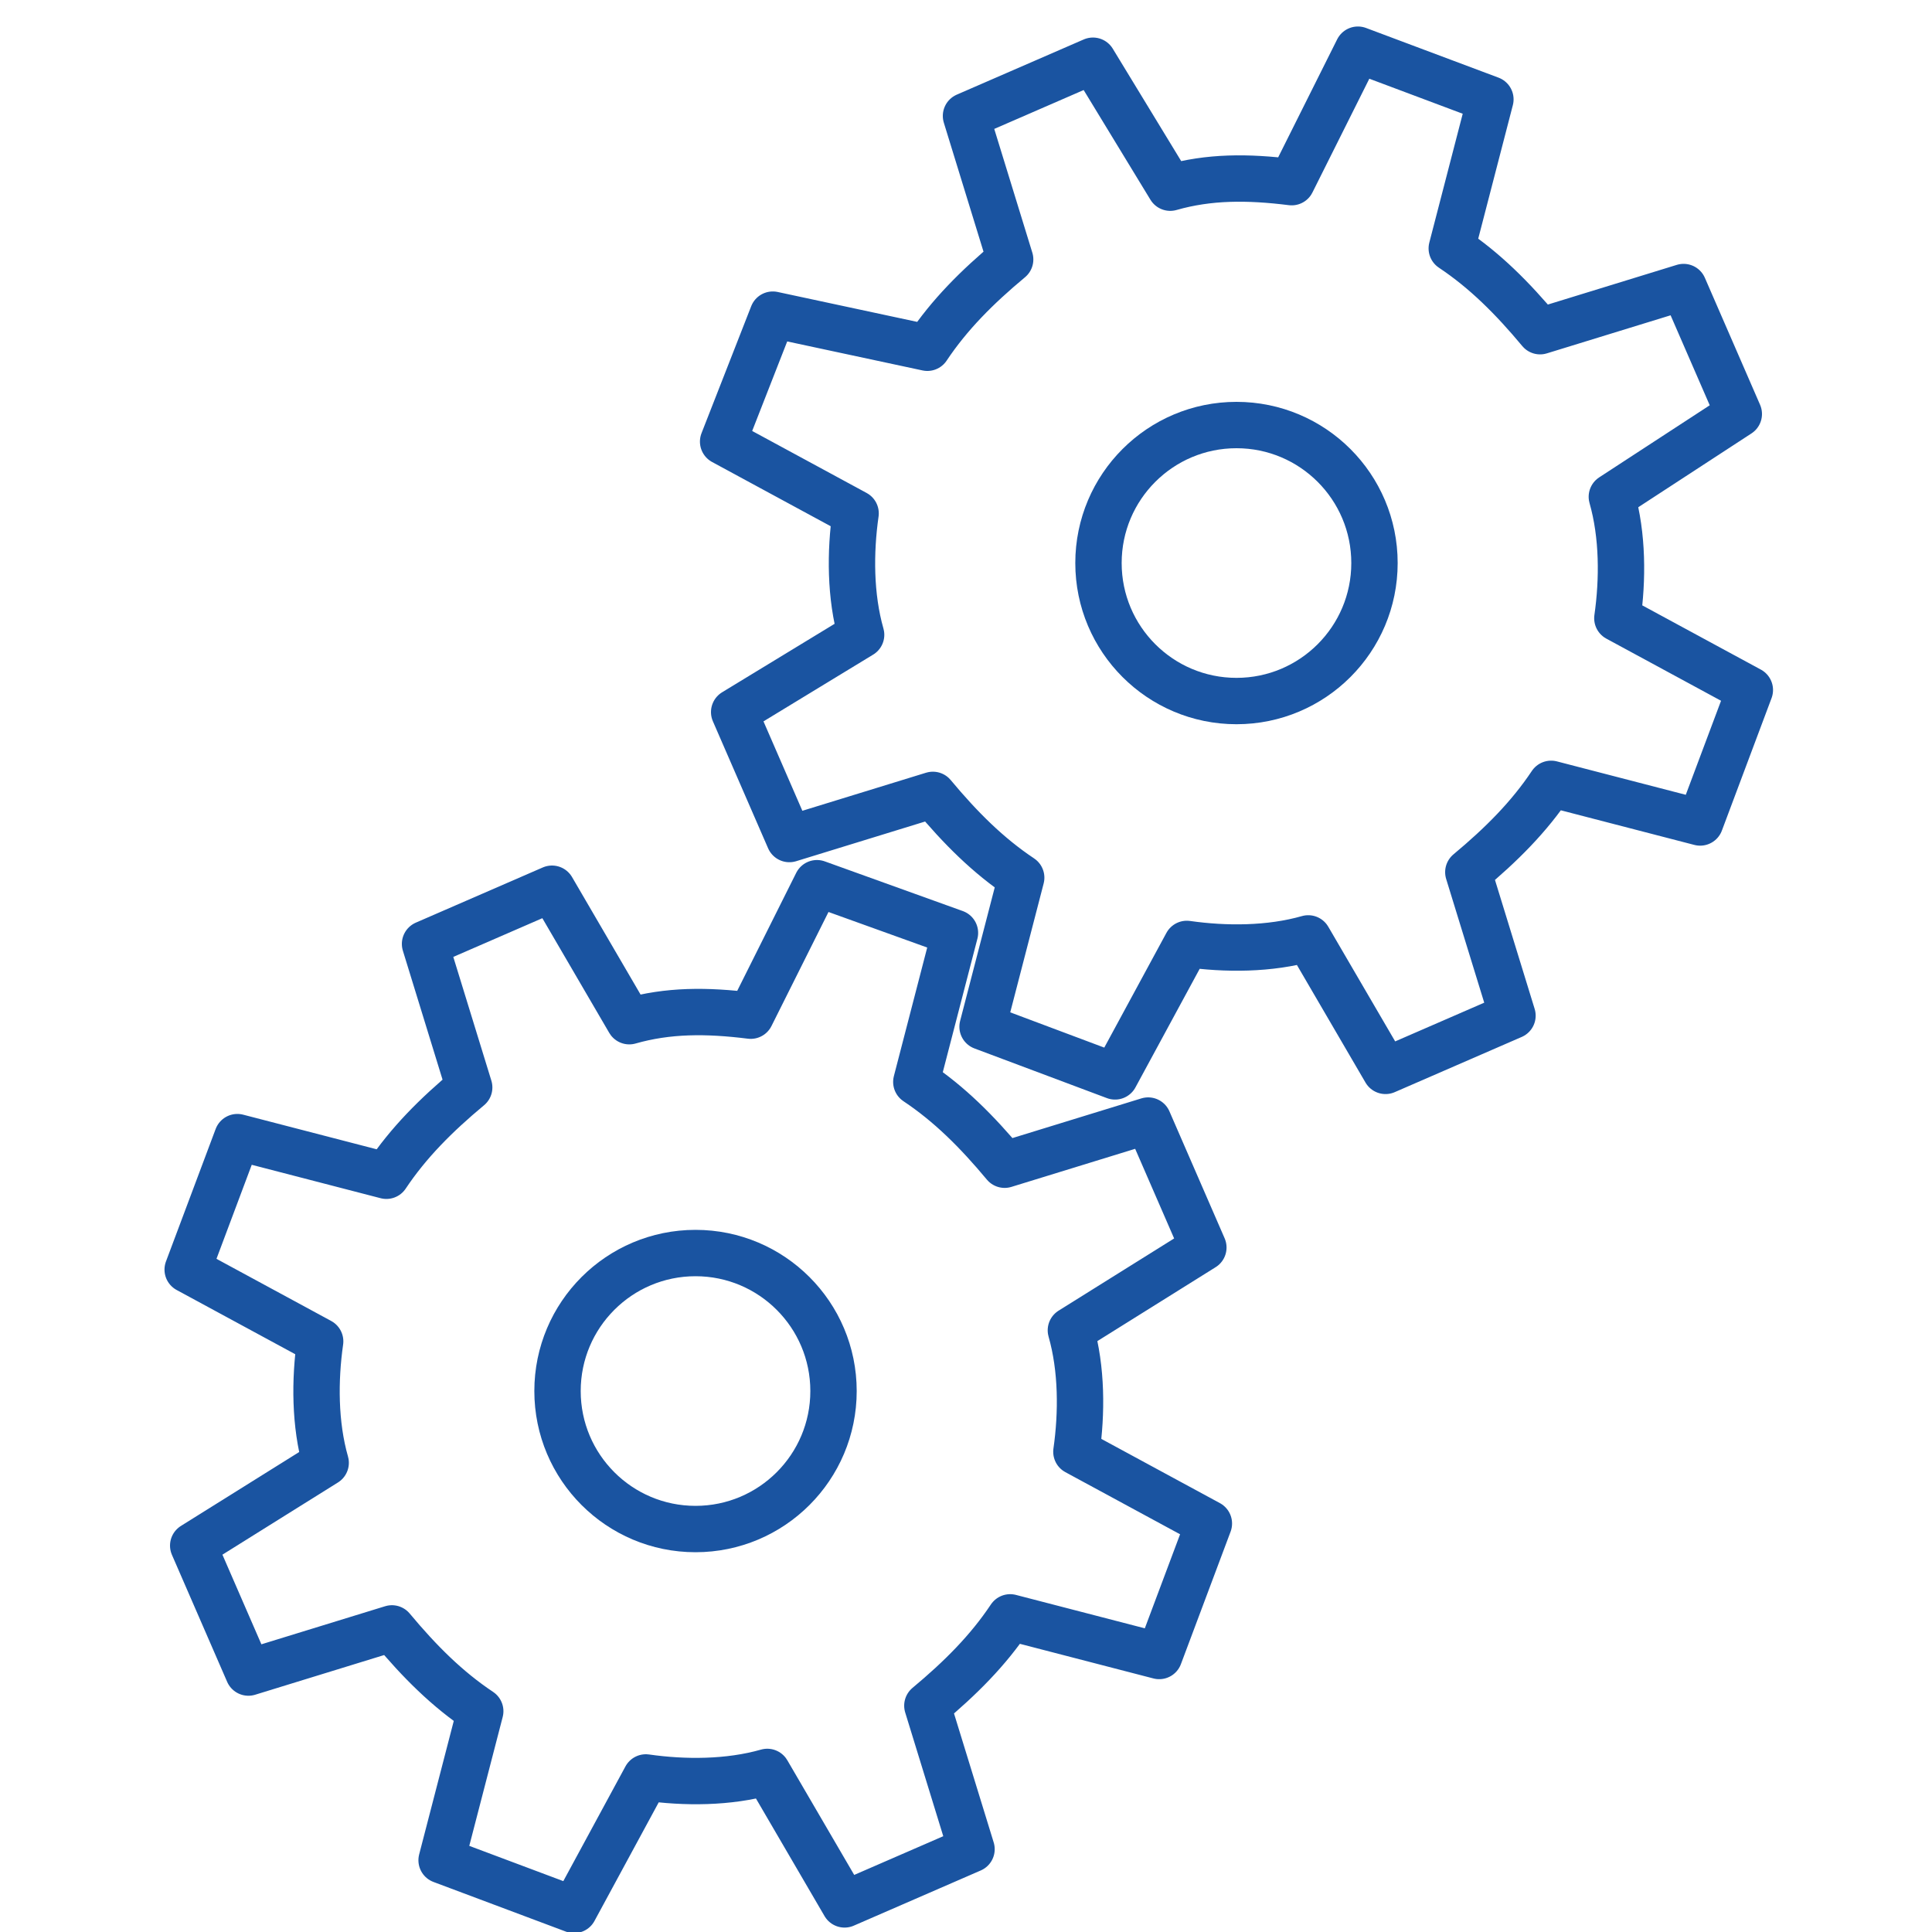 <?xml version="1.0" encoding="utf-8"?>
<!-- Generator: Adobe Illustrator 26.0.0, SVG Export Plug-In . SVG Version: 6.00 Build 0)  -->
<svg version="1.1" id="Warstwa_3" xmlns="http://www.w3.org/2000/svg" xmlns:xlink="http://www.w3.org/1999/xlink" x="0px" y="0px"
	 viewBox="0 0 35 35" style="enable-background:new 0 0 35 35;" xml:space="preserve">
<style type="text/css">
	.st0{fill:none;stroke:#1A54A1;stroke-width:0.84;stroke-linecap:round;stroke-linejoin:round;stroke-miterlimit:10;}
</style>
<g id="Robotix_5_">
	<g id="Biuro-zarządzania-portfelem-_3_">
		<g id="Group-9_3_">
			<circle id="Oval_3_" class="st0" cx="12.6" cy="25.2" r="2.5"/>
			<path id="Shape_17_" class="st0" d="M21.8,22.6l-1-2.3l-2.6,0.8c-0.5-0.6-1-1.1-1.6-1.5l0.7-2.7L14.8,16l-1.2,2.4
				c-0.8-0.1-1.5-0.1-2.2,0.1L10,16.1l-2.3,1l0.8,2.6c-0.6,0.5-1.1,1-1.5,1.6l-2.7-0.7L3.4,23l2.4,1.3c-0.1,0.7-0.1,1.5,0.1,2.2
				L3.5,28l1,2.3l2.6-0.8c0.5,0.6,1,1.1,1.6,1.5L8,33.7l2.4,0.9l1.3-2.4c0.7,0.1,1.5,0.1,2.2-0.1l1.4,2.4l2.3-1l-0.8-2.6
				c0.6-0.5,1.1-1,1.5-1.6L21,30l0.9-2.4l-2.4-1.3c0.1-0.7,0.1-1.5-0.1-2.2L21.8,22.6z"/>
		</g>
	</g>
</g>
<g id="Robotix_4_">
	<g id="Biuro-zarządzania-portfelem-_2_">
		<g id="Group-9_2_">
			<circle id="Oval_2_" class="st0" cx="22.4" cy="10.2" r="2.5"/>
			<path id="Shape_16_" class="st0" d="M31.5,7.5l-1-2.3L27.9,6c-0.5-0.6-1-1.1-1.6-1.5L27,1.8l-2.4-0.9l-1.2,2.4
				c-0.8-0.1-1.5-0.1-2.2,0.1l-1.4-2.3l-2.3,1l0.8,2.6c-0.6,0.5-1.1,1-1.5,1.6L14,5.7L13.1,8l2.4,1.3c-0.1,0.7-0.1,1.5,0.1,2.2
				l-2.3,1.4l1,2.3l2.6-0.8c0.5,0.6,1,1.1,1.6,1.5l-0.7,2.7l2.4,0.9l1.3-2.4c0.7,0.1,1.5,0.1,2.2-0.1l1.4,2.4l2.3-1l-0.8-2.6
				c0.6-0.5,1.1-1,1.5-1.6l2.7,0.7l0.9-2.4l-2.4-1.3c0.1-0.7,0.1-1.5-0.1-2.2L31.5,7.5z"/>
		</g>
	</g>
</g>
</svg>
